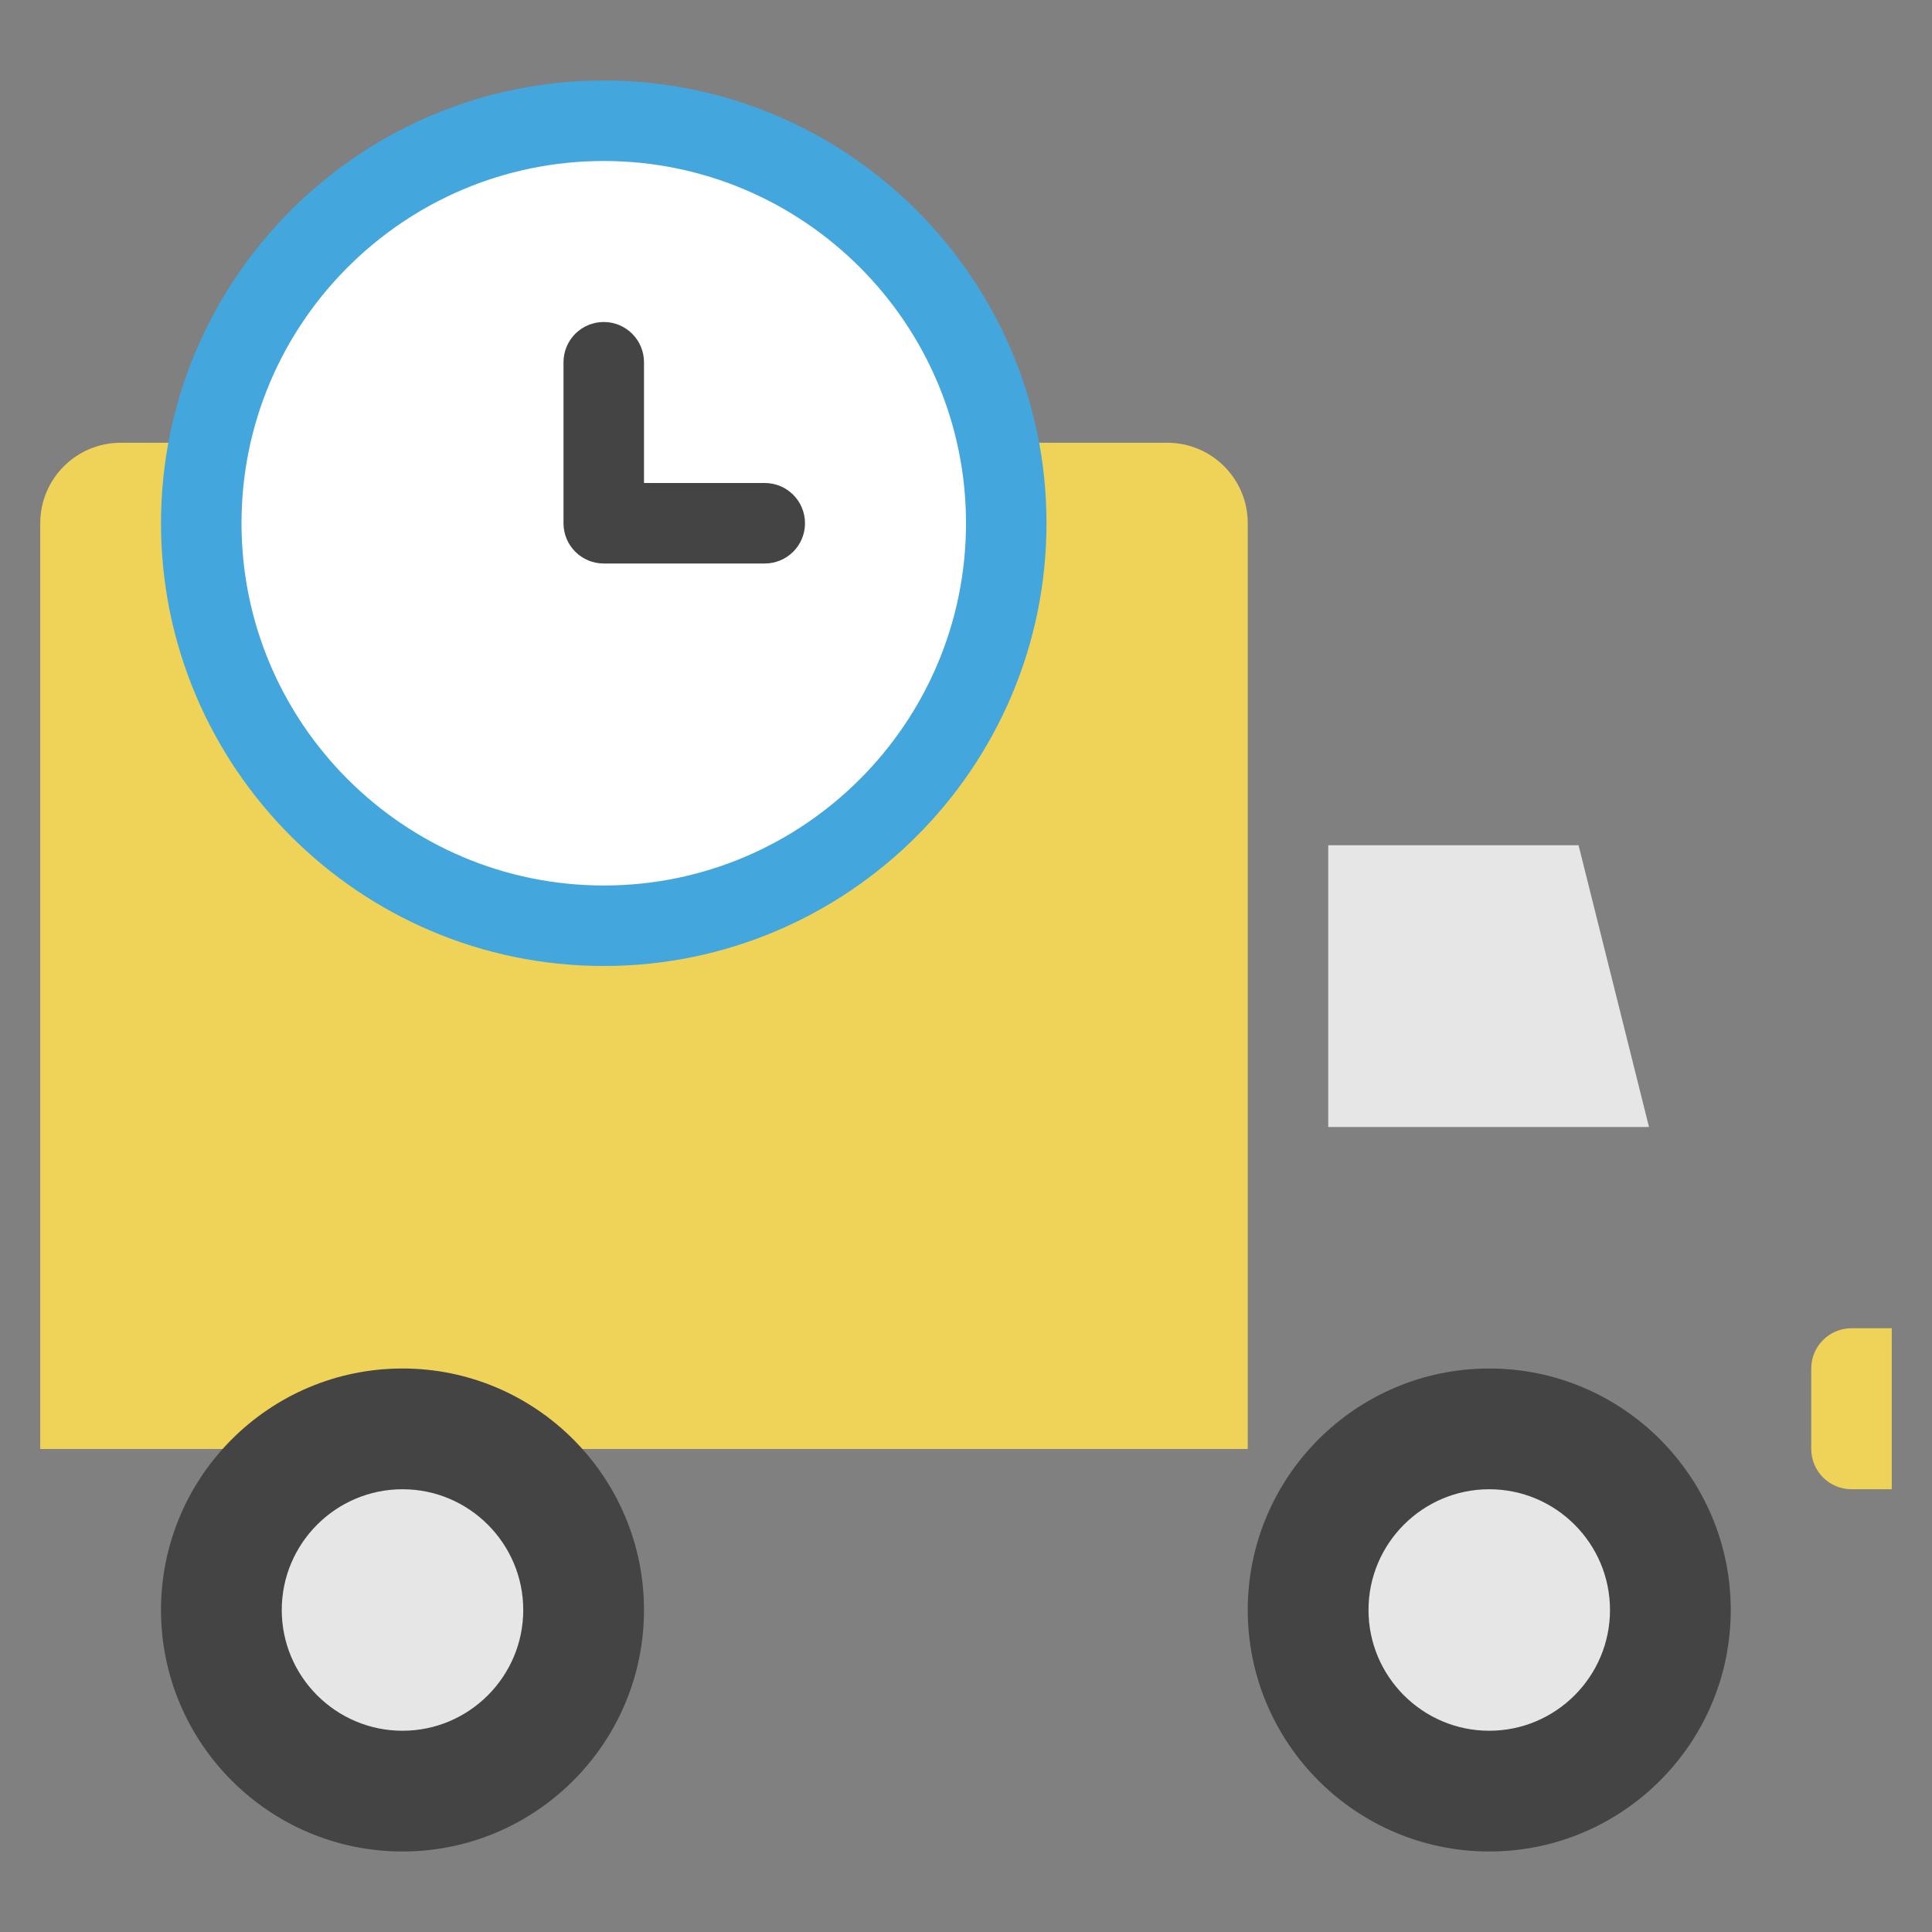 <svg width="66" height="66" viewBox="0 0 66 66" fill="none" xmlns="http://www.w3.org/2000/svg">
<rect x="0" y="0" width="66" height="66" fill="#808080" stroke="none"/>
<path d="M56.332 38.5L53.926 28.875H45.375V38.5H56.332Z" fill="#E6E6E6"/>
<path d="M1.375 17.875V49.5H42.625V17.875C42.625 16.356 41.394 15.125 39.875 15.125H4.125C2.606 15.125 1.375 16.356 1.375 17.875Z" fill="#EFD358"/>
<path d="M50.875 63.25C46.325 63.25 42.625 59.55 42.625 55C42.625 50.45 46.325 46.75 50.875 46.75C55.425 46.75 59.125 50.45 59.125 55C59.125 59.55 55.425 63.25 50.875 63.25Z" fill="#444444"/>
<path d="M50.875 59.125C48.601 59.125 46.75 57.274 46.75 55C46.75 52.726 48.601 50.875 50.875 50.875C53.149 50.875 55 52.726 55 55C55 57.274 53.149 59.125 50.875 59.125Z" fill="#E6E6E6"/>
<path d="M13.75 63.25C9.2 63.25 5.5 59.55 5.5 55C5.5 50.45 9.2 46.75 13.75 46.75C18.3 46.75 22 50.45 22 55C22 59.55 18.3 63.25 13.75 63.25Z" fill="#444444"/>
<path d="M13.75 59.125C11.476 59.125 9.625 57.274 9.625 55C9.625 52.726 11.476 50.875 13.75 50.875C16.024 50.875 17.875 52.726 17.875 55C17.875 57.274 16.024 59.125 13.75 59.125Z" fill="#E6E6E6"/>
<path d="M20.625 31.625C28.219 31.625 34.375 25.469 34.375 17.875C34.375 10.281 28.219 4.125 20.625 4.125C13.031 4.125 6.875 10.281 6.875 17.875C6.875 25.469 13.031 31.625 20.625 31.625Z" fill="white"/>
<path d="M20.625 33C12.286 33 5.5 26.214 5.5 17.875C5.5 9.536 12.286 2.75 20.625 2.75C28.964 2.75 35.75 9.536 35.75 17.875C35.75 26.214 28.964 33 20.625 33ZM20.625 5.5C13.801 5.5 8.25 11.051 8.25 17.875C8.25 24.699 13.801 30.25 20.625 30.25C27.449 30.25 33 24.699 33 17.875C33 11.051 27.449 5.5 20.625 5.5Z" fill="#43A6DD"/>
<path d="M26.125 19.25H20.625C19.865 19.25 19.25 18.635 19.25 17.875V12.375C19.25 11.615 19.865 11 20.625 11C21.385 11 22 11.615 22 12.375V16.5H26.125C26.885 16.5 27.5 17.115 27.5 17.875C27.5 18.635 26.885 19.25 26.125 19.25Z" fill="#444444"/>
<path d="M64.625 50.875H63.25C62.491 50.875 61.875 50.259 61.875 49.5V46.75C61.875 45.991 62.491 45.375 63.25 45.375H64.625V50.875Z" fill="#EFD358"/>
</svg>
